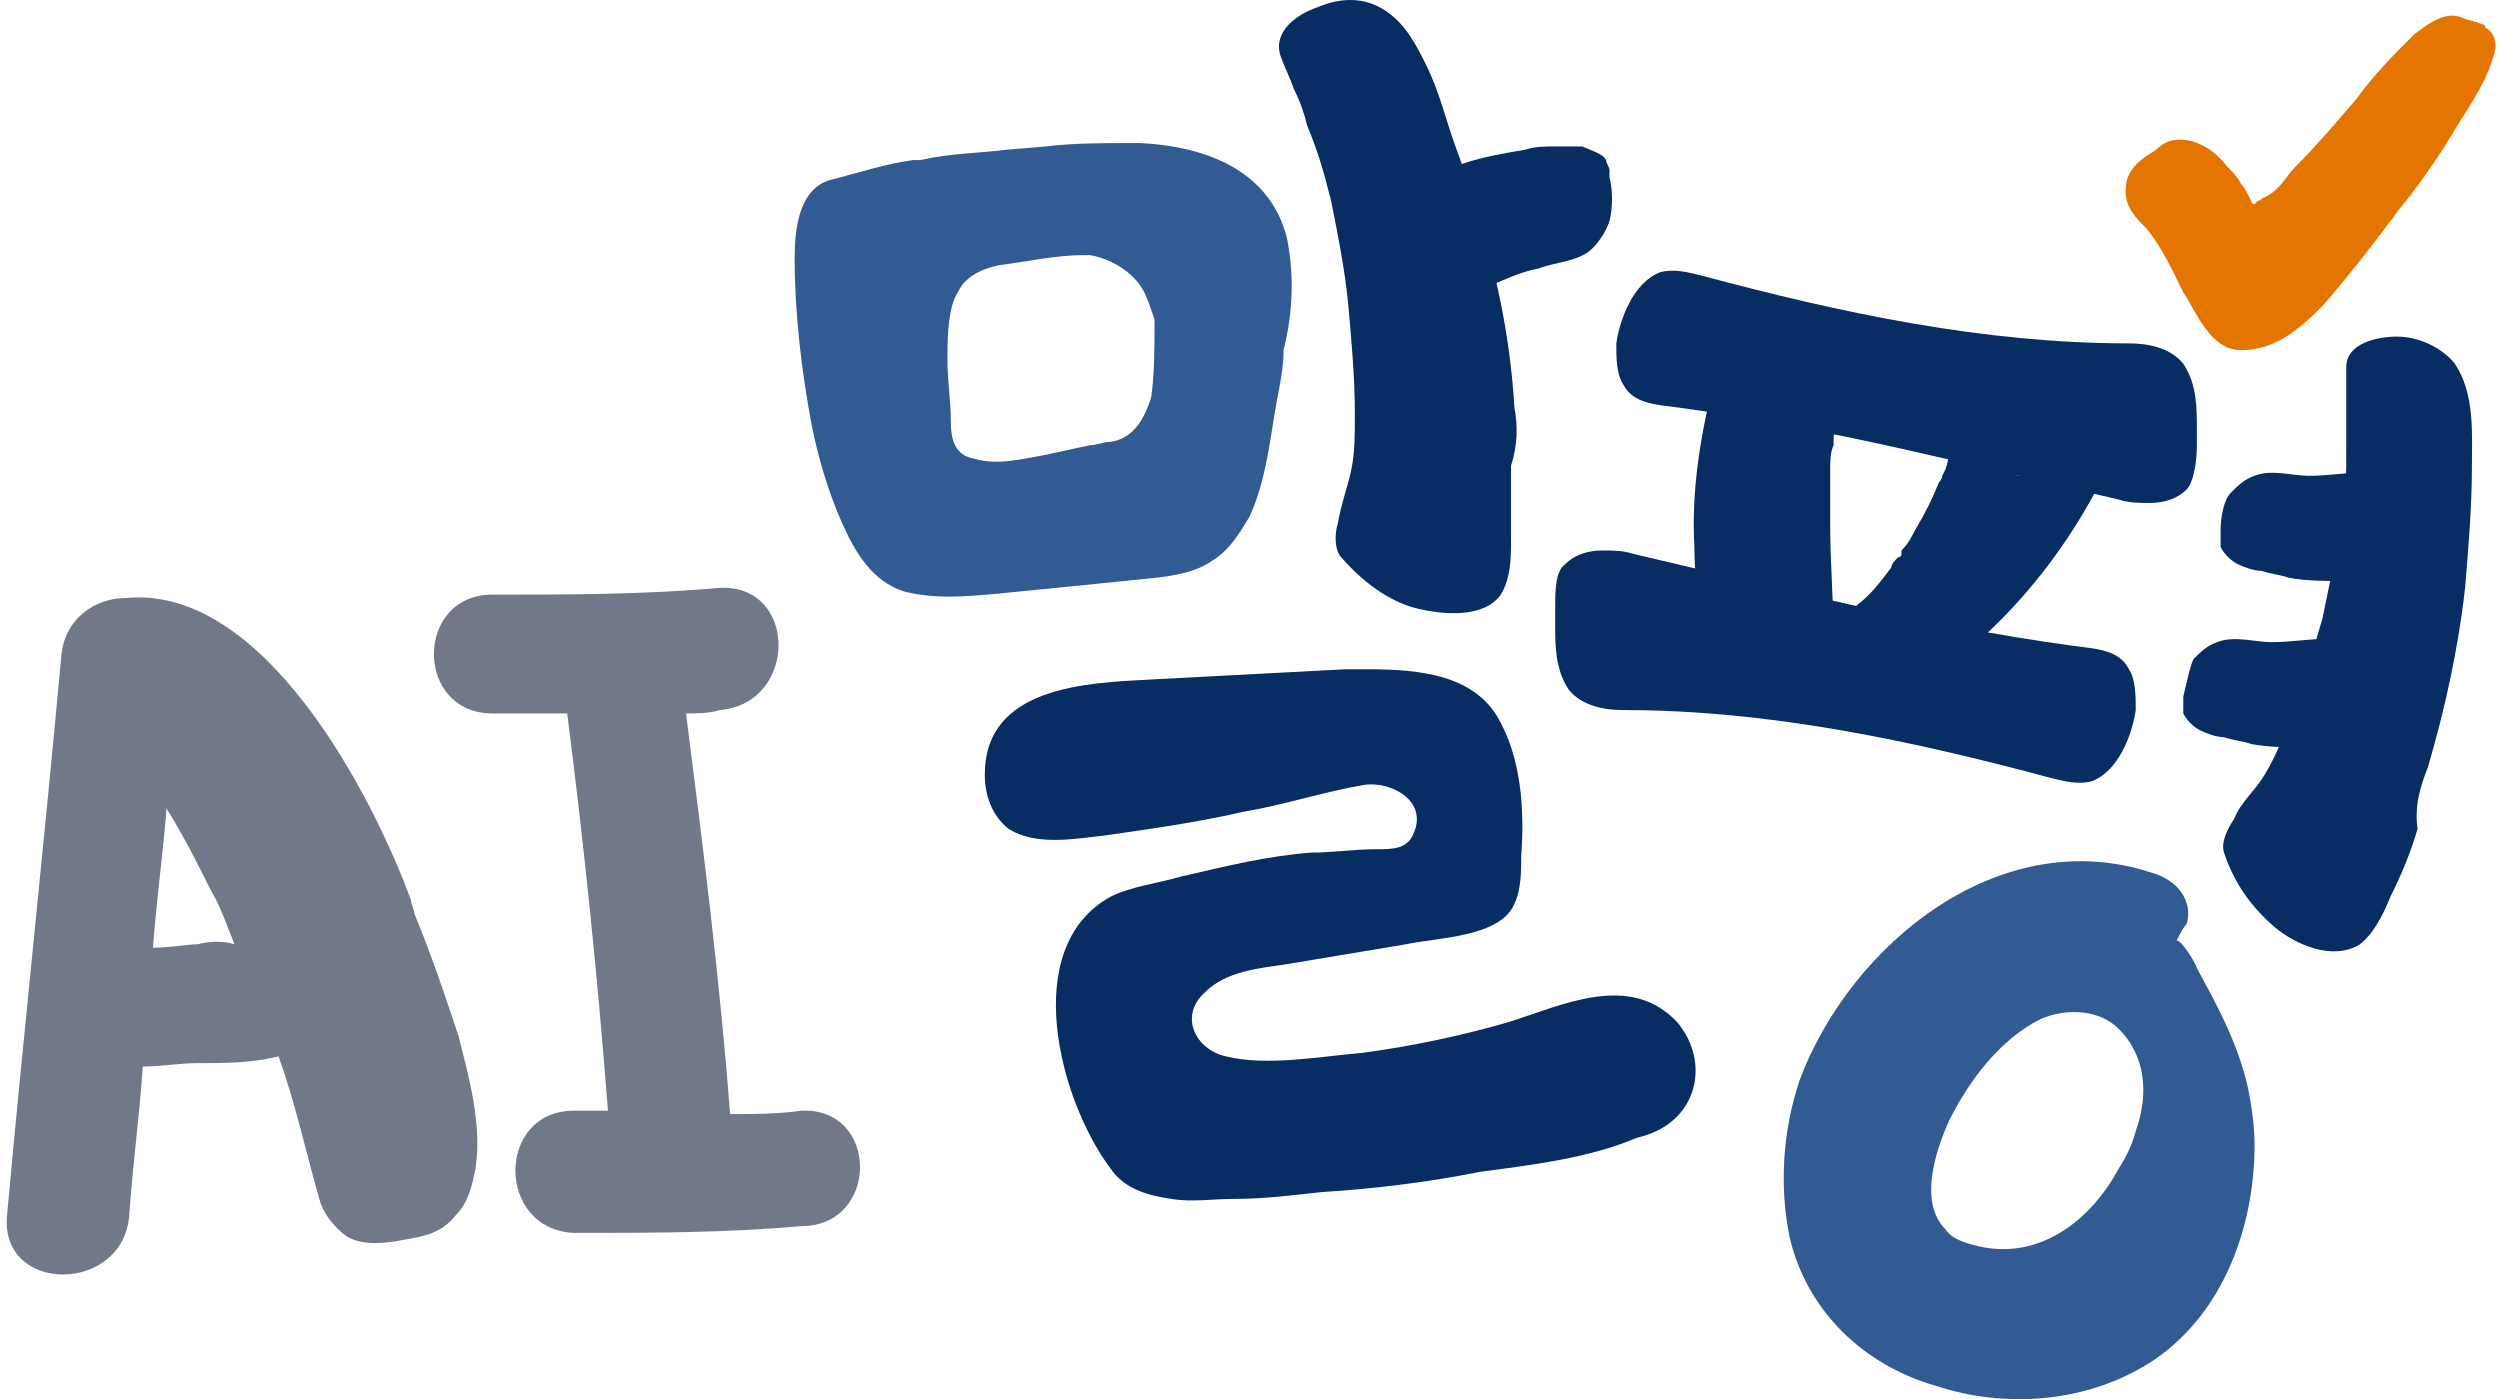<svg width="243" height="136" viewBox="0 0 243 136" fill="none" xmlns="http://www.w3.org/2000/svg">
<path d="M215.844 51.527C215.844 51.857 215.844 51.857 215.844 52.187C215.844 52.517 215.844 52.847 215.844 53.177C216.174 53.837 216.834 54.497 217.494 54.827C218.154 55.157 219.144 55.487 219.804 55.487C220.794 55.817 221.454 55.817 222.444 56.147C224.094 56.477 226.074 56.477 228.054 56.477C229.704 56.477 231.024 54.827 231.024 53.507C231.024 52.847 230.694 52.187 230.034 51.527H230.364C232.014 51.527 233.334 49.877 233.334 48.557C233.334 46.907 232.014 45.587 230.034 45.917C228.054 45.917 226.404 46.247 224.424 46.247C222.774 46.247 220.794 45.587 219.144 46.247C218.154 46.577 217.494 47.237 216.834 47.897C216.174 48.557 215.844 50.207 215.844 51.527Z" fill="#082D62"/>
<path d="M212.216 67.696C212.216 68.026 212.216 68.026 212.216 68.356C212.216 68.686 212.216 69.016 212.216 69.346C212.546 70.006 213.206 70.666 213.866 70.996C214.526 71.326 215.516 71.656 216.176 71.656C217.166 71.986 217.826 71.986 218.816 72.316C220.466 72.646 222.446 72.646 224.426 72.646C226.076 72.646 227.396 70.996 227.396 69.676C227.396 69.016 227.066 68.356 226.406 67.696H226.736C228.386 67.696 229.706 66.046 229.706 64.726C229.706 63.075 228.386 61.755 226.406 62.086C224.426 62.086 222.776 62.416 220.796 62.416C219.146 62.416 217.166 61.755 215.516 62.416C214.526 62.745 213.866 63.406 213.206 64.066C212.876 64.725 212.546 66.376 212.216 67.696Z" fill="#082D62"/>
<path d="M235.976 74.628C237.626 69.018 238.946 63.078 239.606 57.138C239.936 53.178 240.266 49.218 240.266 45.588C240.266 42.288 240.596 38.328 238.616 35.357C237.296 33.707 234.986 32.717 233.006 32.717C231.026 32.717 228.056 33.377 228.056 35.687C228.056 36.678 228.056 37.998 228.056 39.318C228.056 40.638 228.056 41.958 228.056 43.278C228.056 45.918 228.056 48.228 227.726 50.538C227.066 53.838 226.406 56.808 225.746 60.108C224.756 63.408 223.766 67.038 222.446 70.338C221.786 71.988 221.126 73.638 220.136 75.288C219.146 76.939 217.826 77.928 217.166 79.579C216.506 80.569 215.846 81.889 216.176 82.879C217.166 85.849 218.816 88.159 221.126 90.139C223.106 91.789 226.736 93.439 229.376 91.789C230.696 90.799 231.686 88.819 232.346 87.169C233.336 85.189 234.326 82.879 234.986 80.569C234.656 78.258 235.316 76.278 235.976 74.628Z" fill="#082D62"/>
<path d="M207.594 109.938C207.264 111.258 206.604 112.578 205.944 113.568C203.304 118.519 198.353 122.479 192.413 121.159C191.093 120.829 189.773 120.499 189.113 119.509C186.473 116.869 188.123 111.918 189.443 108.948C191.423 104.988 194.393 101.028 198.353 99.048C200.664 98.058 203.634 98.058 205.614 99.708C208.584 102.348 208.914 106.308 207.594 109.938ZM219.144 111.258C219.144 109.278 218.814 107.298 218.484 105.648C217.494 101.358 215.514 97.728 213.534 94.098C213.534 93.768 211.884 91.128 211.554 91.458C211.884 90.798 212.214 90.138 212.544 89.808C213.204 87.498 211.554 85.518 209.244 84.858C194.393 79.908 179.873 91.788 174.923 104.988C173.273 109.938 172.943 115.218 173.933 120.169C175.583 127.429 181.193 132.709 188.123 134.689C195.053 136.999 203.304 136.339 209.574 132.049C216.174 127.429 219.144 119.179 219.144 111.258Z" fill="#325A93"/>
<path d="M147.202 39.647C146.872 34.036 145.882 28.426 144.232 22.816C143.572 20.176 142.582 17.206 141.592 14.566C140.602 11.926 139.942 8.956 138.622 6.316C137.632 4.336 136.642 2.356 134.662 1.036C132.682 -0.284 130.372 -0.284 128.061 0.706C126.081 1.366 123.771 3.016 124.431 5.326C124.761 6.316 125.421 7.636 125.751 8.626C126.411 9.946 126.741 10.936 127.071 12.256C128.061 14.566 128.722 16.876 129.382 19.516C130.042 22.816 130.702 26.116 131.032 29.416C131.362 33.047 131.692 36.677 131.692 40.307C131.692 42.287 131.692 43.937 131.362 45.587C131.032 47.237 130.372 48.887 130.042 50.867C129.712 51.857 129.712 53.507 130.372 54.167C132.352 56.477 134.992 58.457 137.632 59.117C140.272 59.777 144.232 60.107 145.882 57.797C146.872 56.147 146.872 54.167 146.872 52.517C146.872 50.207 146.872 47.897 146.872 45.257C147.532 43.277 147.532 41.297 147.202 39.647Z" fill="#082D62"/>
<path d="M156.441 17.205C156.441 16.875 156.441 16.875 156.441 16.545C156.441 16.215 156.111 15.885 156.111 15.555C155.781 14.895 154.461 14.565 153.801 14.235C152.811 14.235 151.821 14.235 151.161 14.235C150.171 14.235 149.181 14.235 148.191 14.565C146.211 14.895 144.231 15.225 142.251 15.885C140.601 16.545 139.611 18.525 140.271 20.175C140.601 20.835 141.261 21.495 141.921 21.825H141.591C139.941 22.485 138.951 24.465 139.611 26.115C140.271 27.765 142.251 28.755 143.901 28.095C145.881 27.435 147.531 26.445 149.511 26.115C151.161 25.455 153.471 25.455 154.791 24.135C155.451 23.475 156.111 22.485 156.441 21.495C156.771 20.175 156.771 18.525 156.441 17.205Z" fill="#082D62"/>
<path d="M111.892 38.657C111.232 40.637 110.242 42.617 107.932 42.947C107.272 42.947 106.612 43.277 105.952 43.277C104.302 43.607 102.982 43.937 101.332 44.267C99.352 44.597 97.042 45.257 94.732 44.597C92.752 44.267 92.422 42.617 92.422 40.967C92.422 38.987 92.092 37.007 92.092 35.027C92.092 33.377 92.092 30.737 92.752 29.087C93.082 28.427 93.412 27.767 93.742 27.436C94.732 26.447 95.722 26.116 97.042 25.787C99.682 25.456 102.652 24.797 105.292 24.797C105.622 24.797 105.622 24.797 105.952 24.797C107.932 25.127 110.242 26.447 111.232 28.427C111.562 29.087 111.892 30.077 112.222 31.067C112.222 33.707 112.222 36.347 111.892 38.657ZM125.092 23.146C123.442 16.546 117.172 14.236 110.902 13.906C110.572 13.906 110.242 13.906 109.912 13.906C107.272 13.906 104.302 13.906 101.662 14.236L97.702 14.566C95.062 14.896 92.422 14.896 89.451 15.556C89.121 15.556 89.121 15.556 88.791 15.556C86.151 15.886 83.181 16.876 80.541 17.536C77.571 18.526 77.241 22.486 77.241 25.127C77.241 30.407 77.901 36.017 78.891 41.297C79.551 44.597 80.541 47.897 81.861 50.867C83.181 53.837 84.831 56.477 87.802 57.467C91.431 58.457 95.722 57.797 99.352 57.467C102.652 57.137 105.952 56.807 109.252 56.477C111.892 56.147 115.522 56.147 117.832 54.497C119.482 53.507 120.472 51.857 121.462 50.207C123.112 46.577 123.442 42.617 124.102 38.987C124.432 37.337 124.762 35.687 124.762 34.037C125.752 30.077 125.752 26.447 125.092 23.146Z" fill="#325A93"/>
<path d="M163.044 99.376C158.424 94.426 151.824 97.726 146.544 99.376C141.924 100.696 137.304 101.686 132.354 102.346C128.393 102.676 123.113 103.666 119.153 102.676C116.183 102.016 114.533 98.716 117.173 96.406C119.153 94.426 122.453 94.096 124.763 93.766C128.723 93.106 132.684 92.446 136.644 91.786C139.614 91.126 145.884 91.126 147.204 87.826C147.864 86.506 147.864 84.526 147.864 83.206C148.194 78.586 147.864 73.636 145.554 69.676C142.584 64.725 135.654 65.055 130.704 65.055C124.433 65.385 118.163 65.716 111.893 66.046C105.623 66.376 95.723 66.706 95.723 75.286C95.723 77.266 96.383 79.246 98.033 80.566C100.673 82.216 104.303 81.556 107.273 81.226C111.893 80.566 116.513 79.906 120.803 78.916C124.763 78.256 128.724 76.936 132.684 76.276C135.324 75.946 138.954 77.926 137.304 81.226C136.644 82.546 135.324 82.546 133.674 82.546C131.694 82.546 129.383 82.876 127.403 82.876C123.113 83.206 119.153 84.196 114.863 85.186C112.553 85.846 109.913 86.176 107.933 87.166C99.023 92.116 102.983 106.966 107.933 113.567C109.253 115.547 111.563 116.207 113.873 116.537C115.853 116.867 117.833 116.537 119.813 116.537C122.783 116.537 125.423 116.207 128.393 115.877C133.674 115.547 138.954 114.887 143.904 113.897C148.854 113.237 154.464 112.577 159.084 110.597C165.024 109.277 166.344 103.336 163.044 99.376Z" fill="#082D62"/>
<path d="M19.159 91.788C18.169 91.788 16.519 92.118 14.869 92.118C15.199 87.498 15.859 82.878 16.189 78.588C17.839 81.228 19.159 83.868 20.479 86.508C21.469 88.158 22.129 90.138 22.789 91.788C21.799 91.458 20.479 91.458 19.159 91.788ZM12.229 58.127C9.259 58.127 6.289 60.107 5.959 63.737C4.309 81.888 2.329 100.038 0.679 118.189C0.019 125.779 11.899 125.779 12.559 118.189C12.889 113.239 13.549 108.618 13.879 103.668C15.529 103.668 17.509 103.338 19.159 103.338C21.799 103.338 24.439 103.338 27.079 102.678C28.73 107.298 29.72 111.919 31.04 116.539C31.37 117.859 32.36 119.179 33.68 120.169C35.33 121.159 37.64 120.829 39.29 120.499C41.27 120.169 42.92 119.839 44.24 118.189C45.56 116.869 45.89 115.219 46.22 113.569C46.88 109.278 45.56 104.658 44.57 100.698C43.25 96.738 41.93 92.778 40.28 88.818C40.28 88.488 39.95 87.828 39.95 87.498C36.32 77.598 25.759 56.807 12.229 58.127Z" fill="#717888"/>
<path d="M77.901 107.958C75.591 108.288 73.281 108.288 70.971 108.288C69.981 95.418 68.331 82.217 66.681 69.347C67.671 69.347 68.991 69.347 69.981 69.017C77.571 68.357 77.571 56.806 69.981 57.136C62.721 57.797 55.13 57.797 47.87 57.797C40.28 57.797 40.28 69.347 47.87 69.347C50.18 69.347 52.49 69.347 55.131 69.347C56.781 82.217 58.101 95.088 59.091 107.958C58.101 107.958 56.781 107.958 55.791 107.958C48.2 107.958 48.2 119.508 55.791 119.838C63.051 119.838 70.641 119.838 77.901 119.178C85.491 119.178 85.491 107.628 77.901 107.958Z" fill="#717888"/>
<path d="M213.536 43.278C213.536 42.617 213.536 42.288 213.536 41.627C213.536 39.648 213.536 37.337 212.216 35.357C210.896 33.707 208.586 33.377 206.936 33.377C192.745 33.377 178.885 30.407 165.355 26.777C164.035 26.447 162.715 26.117 161.395 26.447C158.755 27.437 157.435 31.067 157.104 33.377C157.104 34.697 157.104 36.347 157.764 37.337C158.755 39.317 161.065 39.317 163.375 39.647C177.895 41.627 191.755 45.258 205.946 48.558C206.936 48.888 207.926 48.888 208.916 48.888C210.236 48.888 211.556 48.558 212.546 47.568C213.206 46.908 213.536 44.928 213.536 43.278Z" fill="#082D62"/>
<path d="M151.164 59.117C151.164 59.777 151.164 60.107 151.164 60.767C151.164 62.747 151.164 65.058 152.484 67.038C153.804 68.688 156.114 69.018 157.764 69.018C171.955 69.018 185.815 71.988 199.345 75.618C200.665 75.948 201.985 76.278 203.305 75.948C205.945 74.958 207.265 71.328 207.595 69.018C207.595 67.698 207.595 66.047 206.935 65.058C205.945 63.077 203.635 63.077 201.325 62.747C186.805 60.767 172.945 57.137 158.754 53.837C157.764 53.507 156.774 53.507 155.784 53.507C154.464 53.507 153.144 53.837 152.154 54.827C151.164 55.487 151.164 57.467 151.164 59.117Z" fill="#082D62"/>
<path d="M178.225 62.086C178.225 58.456 177.895 54.826 177.895 50.866C177.895 49.216 177.895 47.566 177.895 45.586C177.895 44.926 177.895 43.936 178.225 43.276C178.225 42.946 178.225 42.616 178.225 42.616C178.225 41.956 178.555 41.626 178.555 40.966C178.885 38.986 177.895 36.676 176.245 36.346C175.255 36.016 174.265 36.346 173.605 37.006C173.605 35.356 172.615 34.036 170.965 33.706C168.985 33.376 167.335 34.696 166.675 36.676C165.355 41.956 164.365 47.566 164.695 53.176C164.695 57.796 165.685 62.746 168.985 65.716C170.305 66.707 172.285 67.037 173.605 65.716C173.935 65.716 173.935 65.716 174.265 65.716C175.915 66.707 178.555 64.727 178.225 62.086Z" fill="#082D62"/>
<path d="M191.094 62.088C191.094 62.418 190.764 62.418 190.764 62.748C190.764 62.418 190.764 62.418 191.094 62.088ZM202.974 41.957C201.324 40.967 199.344 41.627 198.024 43.607C197.694 44.267 197.364 44.927 196.704 45.917C196.704 45.917 196.704 45.917 196.704 46.247H196.374H196.044C196.044 45.587 196.374 45.257 196.374 44.597C197.034 42.617 195.714 40.307 194.064 39.977C192.084 39.647 190.434 40.967 189.774 42.947C189.444 43.937 189.444 44.597 189.114 45.587L188.784 46.247C188.784 46.577 188.454 46.907 188.454 46.907C187.794 48.557 187.134 49.877 186.144 51.527C185.814 52.187 185.484 52.847 184.824 53.507V53.837C184.824 53.837 184.824 54.167 184.494 54.167C184.164 54.497 183.834 54.827 183.834 55.157C182.844 56.477 181.854 57.797 180.534 58.788C179.214 60.108 179.214 63.078 180.534 64.398C181.854 65.718 183.834 65.718 185.154 64.398C186.144 65.718 188.124 66.048 189.444 64.728C195.384 60.108 200.334 54.167 203.965 47.237C205.285 45.587 204.625 42.947 202.974 41.957Z" fill="#082D62"/>
<path d="M241.255 2.356C240.595 2.026 239.935 2.026 239.275 1.696C237.625 1.036 235.975 2.356 234.655 3.346C232.675 5.326 230.695 7.306 229.045 9.616C227.065 11.926 225.085 14.236 223.105 16.216C222.445 16.876 222.115 17.536 221.455 18.196C221.125 18.526 220.795 18.856 220.135 19.186C219.805 19.186 219.805 19.516 219.475 19.516L219.145 19.846C218.815 19.846 218.815 19.516 218.815 19.516C218.485 18.856 218.155 18.196 217.825 17.866C217.495 17.206 217.165 16.876 216.505 16.216C215.515 14.896 213.865 13.576 211.885 13.576C210.895 13.576 210.235 13.906 209.575 14.566C207.925 15.556 206.604 16.546 206.604 18.526C206.604 20.176 207.595 21.166 208.585 22.156C210.235 24.136 211.225 26.446 212.215 28.426C213.535 30.406 214.855 34.036 217.825 34.036C221.125 34.036 223.435 32.056 225.745 29.746C228.055 27.106 230.365 24.136 232.345 21.496C232.675 21.166 233.005 20.506 233.335 20.176C234.985 18.196 236.305 16.216 237.625 14.236C237.955 13.576 238.285 13.246 238.615 12.586C240.265 9.946 241.915 7.636 242.575 4.666C242.575 3.676 242.245 3.016 241.585 2.686C241.585 2.686 241.585 2.356 241.255 2.356Z" fill="#E47500"/>
</svg>
